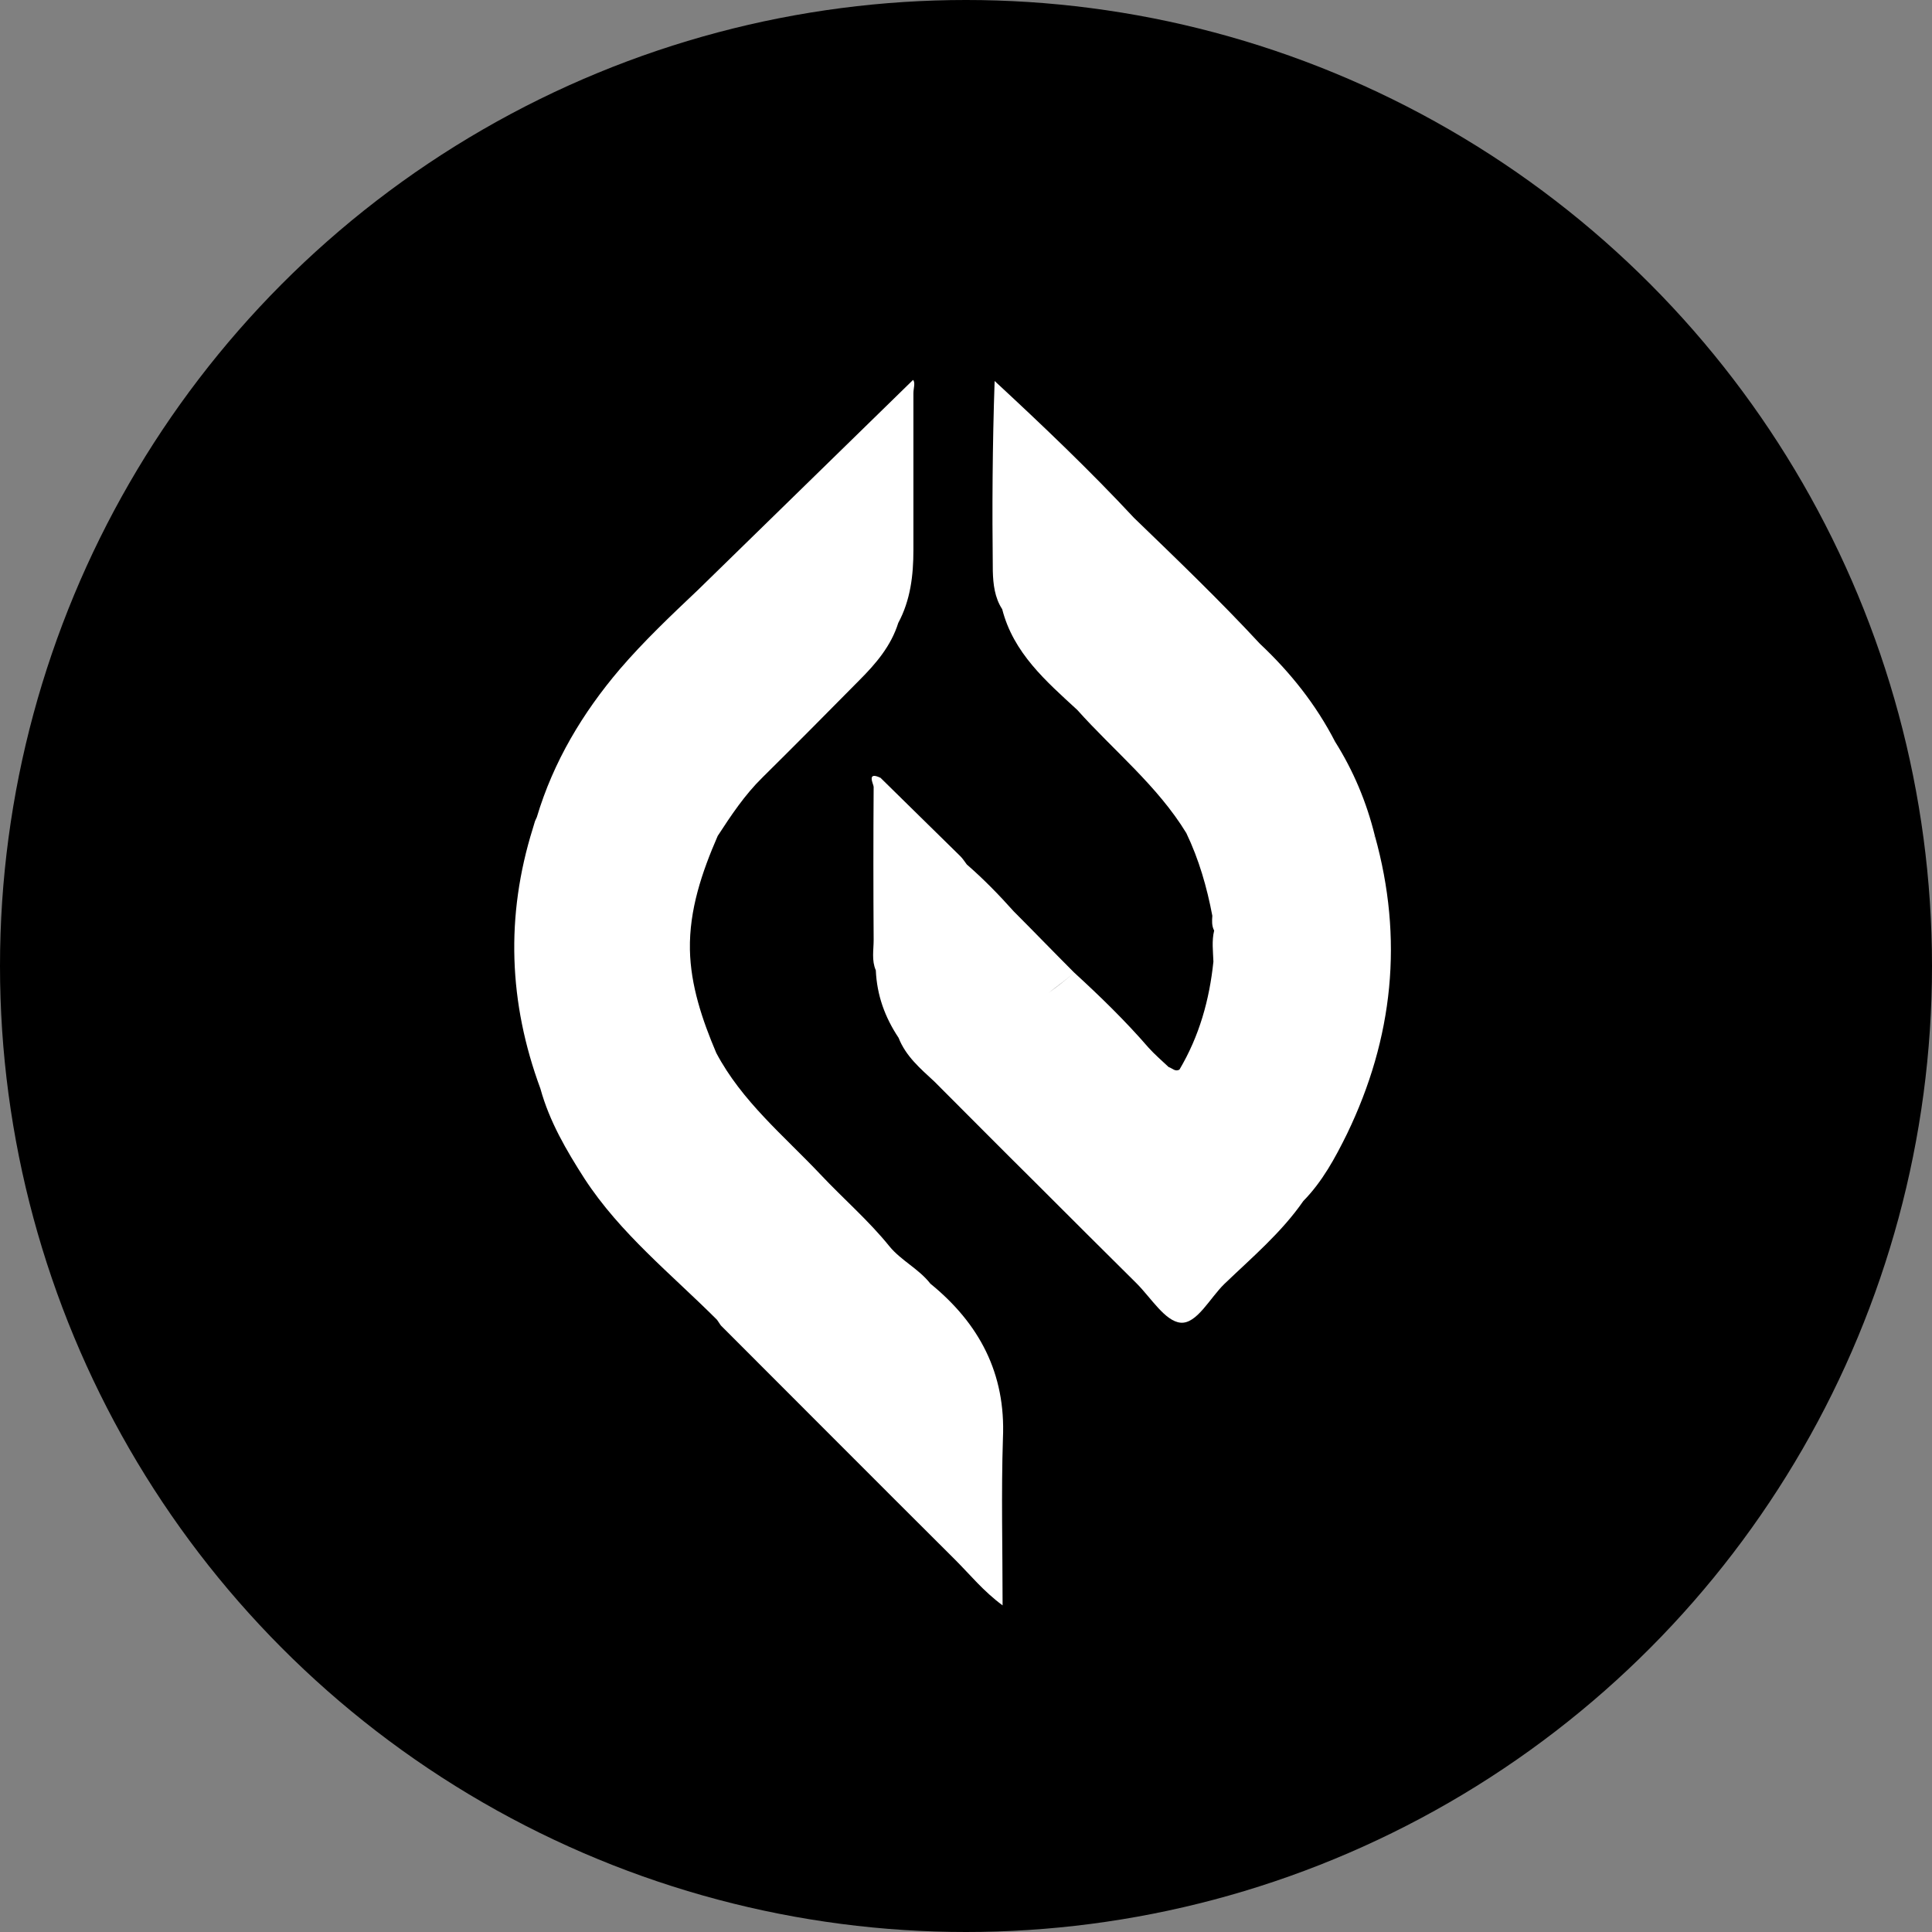 <svg width="50" height="50" viewBox="0 0 50 50" fill="none" xmlns="http://www.w3.org/2000/svg">
<rect x="0" y="0" width="50" height="50" fill="#808080" stroke="none"/>
<g clip-path="url(#clip0_942_27)">
<circle cx="25" cy="25" r="25" fill="black"/>
<path d="M35.58 21.625C35.571 21.644 35.571 21.662 35.562 21.681C35.562 21.662 35.571 21.644 35.58 21.625C35.365 20.756 35.029 19.952 34.552 19.195C34.057 18.233 33.394 17.401 32.609 16.663C31.562 15.533 30.45 14.467 29.348 13.402C28.198 12.168 26.983 11.01 25.741 9.86C25.684 11.524 25.675 13.159 25.694 14.785C25.703 15.112 25.741 15.467 25.937 15.766C26.226 16.897 27.067 17.626 27.88 18.373C28.824 19.429 29.955 20.335 30.702 21.56C31.029 22.242 31.235 22.961 31.375 23.7C31.366 23.83 31.357 23.961 31.422 24.083C31.357 24.354 31.394 24.615 31.403 24.886C31.3 25.877 31.039 26.811 30.525 27.68C30.413 27.746 30.338 27.643 30.244 27.615C30.067 27.447 29.88 27.288 29.721 27.11C29.123 26.419 28.469 25.783 27.796 25.167C27.591 25.363 27.357 25.531 27.133 25.699C27.357 25.522 27.591 25.363 27.796 25.167C27.273 24.643 26.759 24.111 26.236 23.587C25.853 23.158 25.451 22.746 25.021 22.373C24.965 22.298 24.918 22.223 24.853 22.158C24.161 21.476 23.47 20.803 22.788 20.13C22.414 19.952 22.61 20.298 22.61 20.364C22.601 21.681 22.601 23.008 22.61 24.326C22.61 24.587 22.554 24.858 22.666 25.111C22.694 25.755 22.9 26.325 23.255 26.858C23.442 27.335 23.816 27.652 24.18 27.989C25.049 28.858 25.918 29.736 26.796 30.605C27.665 31.474 28.535 32.343 29.413 33.212C29.787 33.586 30.151 34.193 30.553 34.231C30.973 34.268 31.31 33.595 31.684 33.231C32.394 32.549 33.16 31.904 33.73 31.082C34.225 30.577 34.552 29.97 34.861 29.344C36.057 26.867 36.328 24.298 35.58 21.625Z" fill="white"/>
<path d="M24.078 33.221C23.779 32.838 23.321 32.623 23.022 32.259C22.48 31.586 21.826 31.025 21.238 30.399C20.284 29.39 19.2 28.502 18.537 27.25C18.172 26.39 17.873 25.503 17.855 24.578C17.836 23.55 18.163 22.578 18.574 21.634C18.92 21.102 19.275 20.569 19.733 20.12C20.574 19.289 21.406 18.448 22.237 17.607C22.667 17.177 23.06 16.719 23.247 16.121C23.564 15.532 23.639 14.887 23.639 14.233C23.639 12.878 23.639 11.533 23.639 10.178C23.639 10.047 23.695 9.907 23.63 9.832C21.77 11.645 19.92 13.458 18.07 15.261C17.369 15.925 16.668 16.588 16.042 17.317C15.079 18.448 14.323 19.709 13.893 21.148C13.874 21.186 13.865 21.214 13.846 21.251C13.827 21.316 13.809 21.372 13.79 21.438C13.08 23.709 13.164 25.951 13.986 28.175C14.22 29.026 14.659 29.773 15.126 30.502C16.051 31.922 17.378 32.978 18.556 34.156C18.593 34.203 18.621 34.258 18.658 34.305C20.677 36.324 22.695 38.351 24.723 40.37C25.106 40.753 25.452 41.183 25.947 41.547C25.947 40.052 25.91 38.641 25.956 37.221C26.031 35.539 25.34 34.249 24.078 33.221ZM18.257 27.465C18.285 27.381 18.313 27.288 18.397 27.259C18.313 27.288 18.285 27.372 18.257 27.465Z" fill="white"/>
</g>
<defs>
<clipPath id="clip0_942_27">
<rect width="50" height="50" fill="white"/>
</clipPath>
</defs>
</svg>
